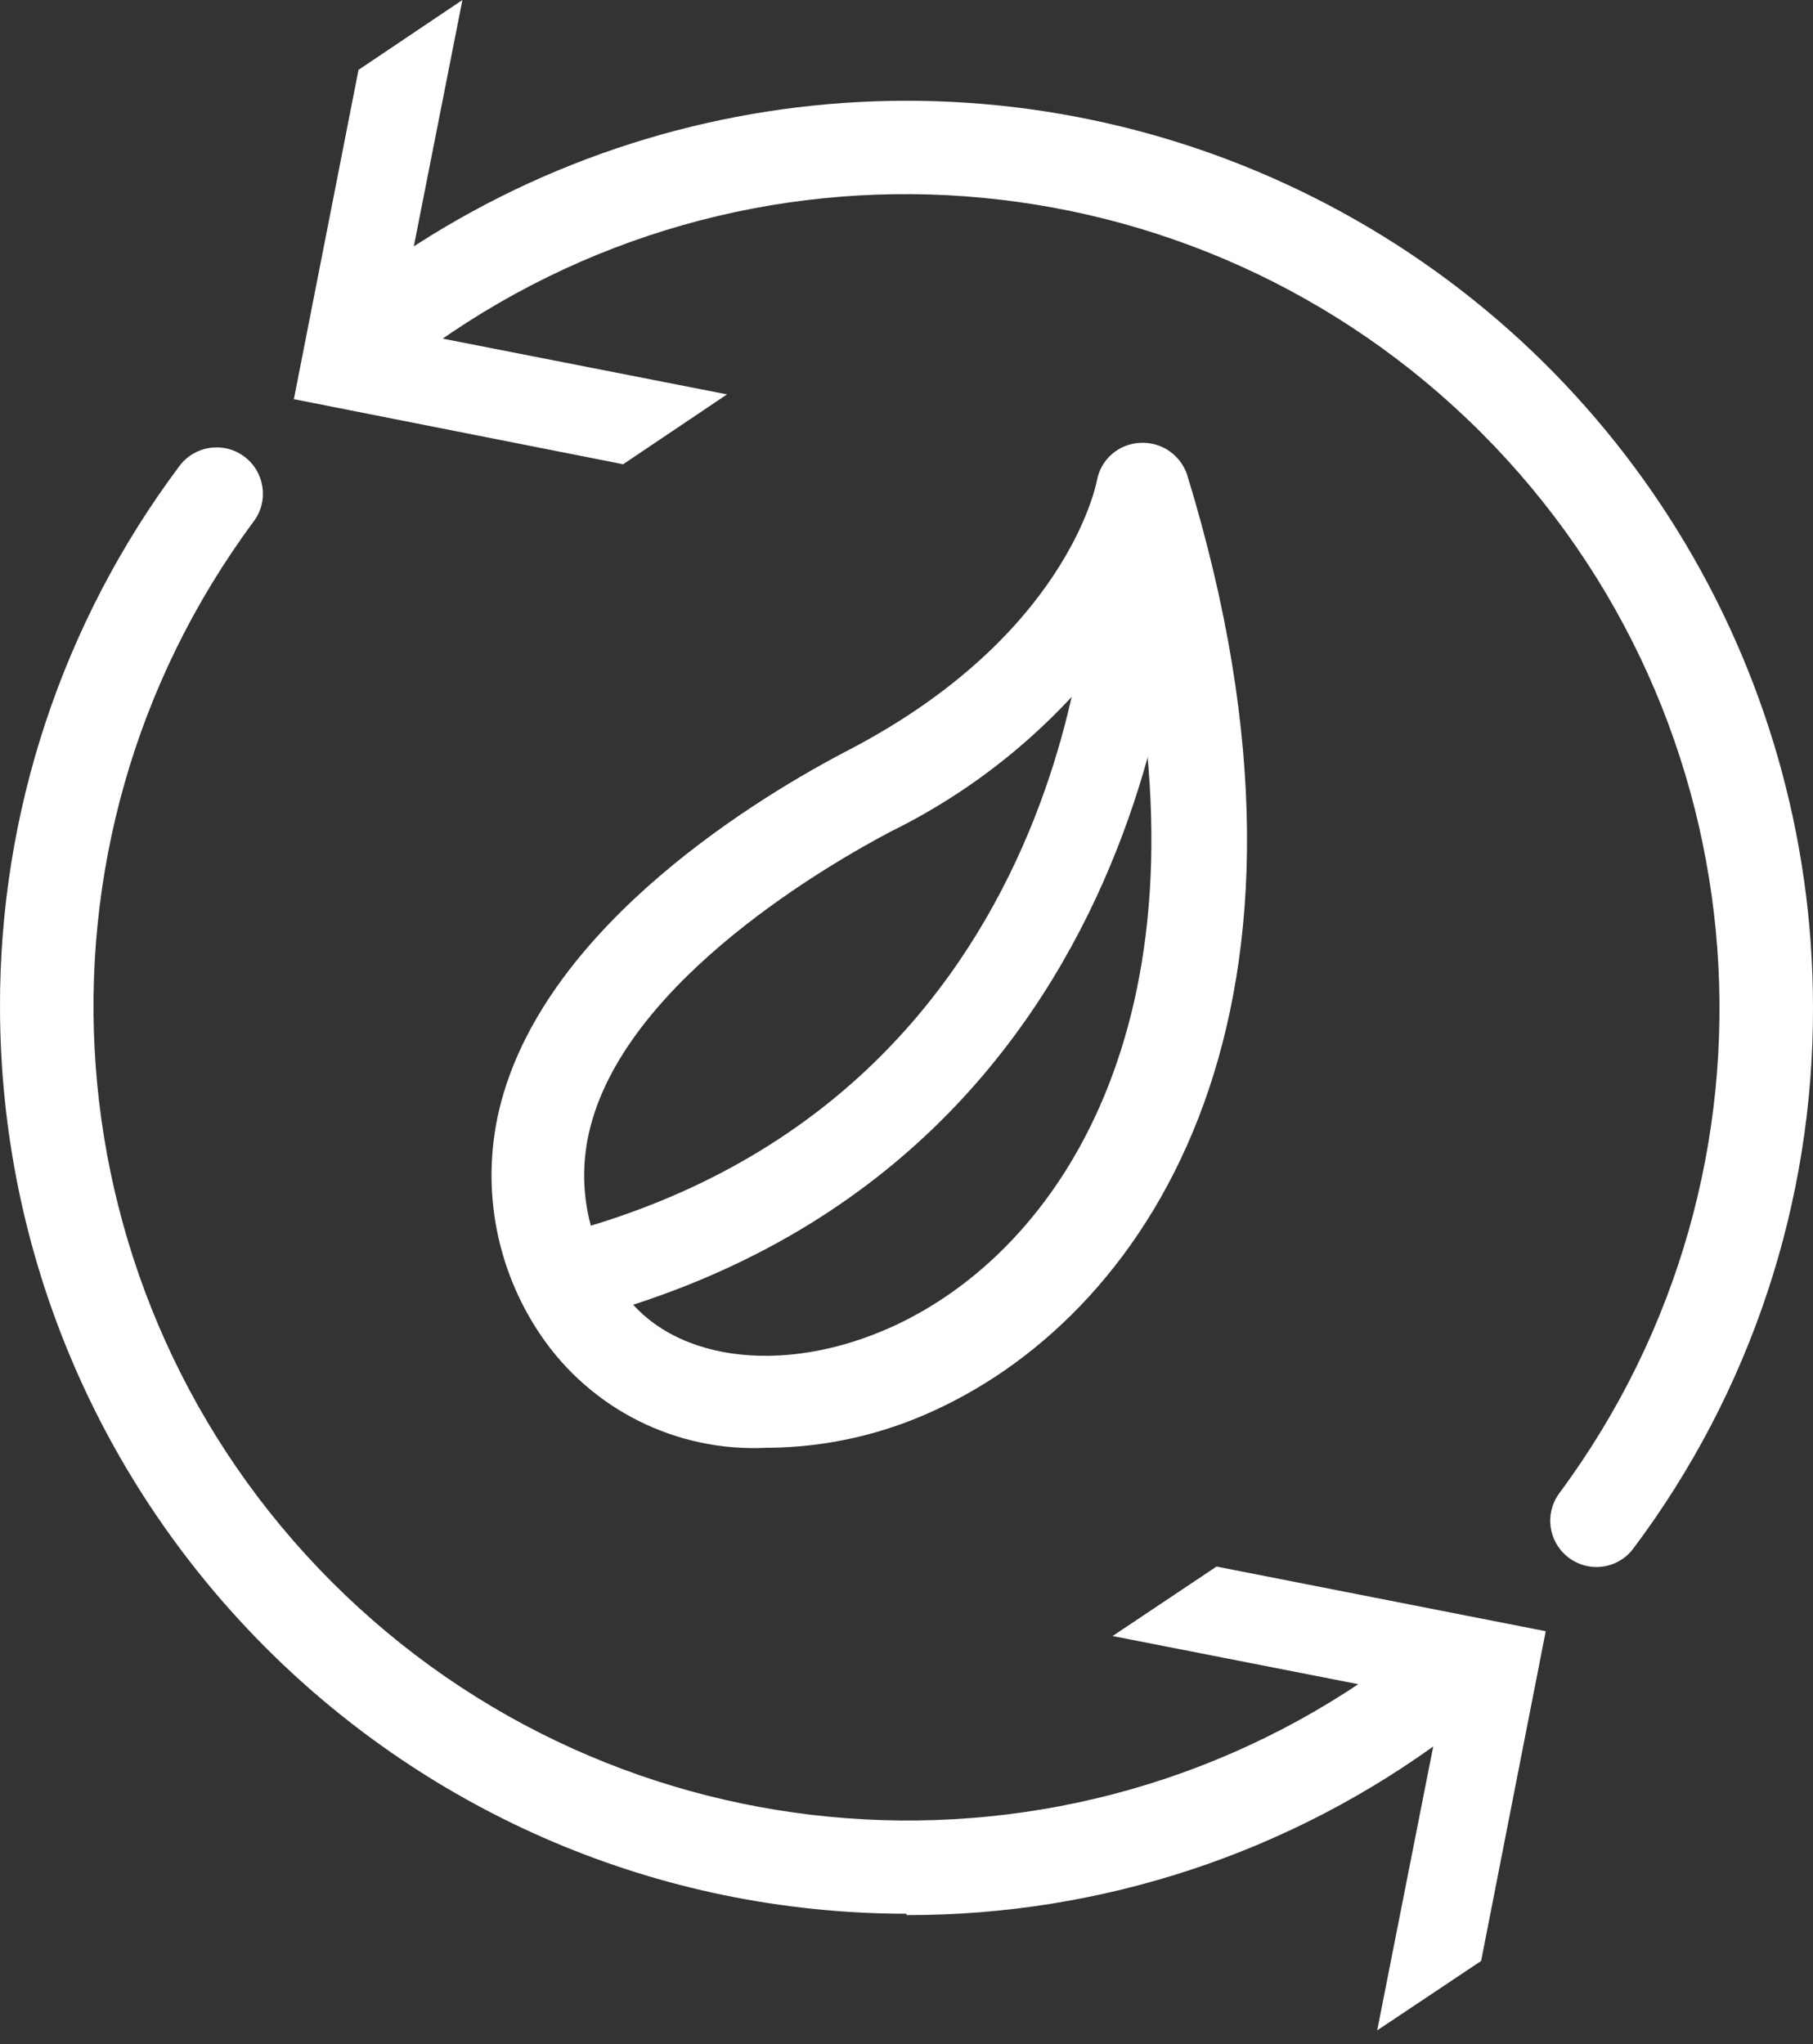 <svg xmlns="http://www.w3.org/2000/svg" width="55" height="62" viewBox="0 0 55 62" fill="none"><rect x="0" y="0" width="55" height="62" fill="#333333" stroke="none"/><path d="M33.752 49.622L43.753 51.582L41.779 61.583L44.932 59.477L46.892 49.476L36.905 47.515L33.752 49.622Z" fill="white"></path><path d="M14.028 0L10.876 2.119L8.915 12.107L18.903 14.081L22.056 11.962L12.055 10.001L14.028 0Z" fill="white"></path><path d="M34.216 19.009C32.395 21.653 29.928 23.788 27.049 25.208C25.208 26.175 19.101 29.672 17.922 34.136C17.473 35.808 17.788 37.594 18.783 39.011C20.201 41.276 23.698 41.779 27.089 40.23C32.176 37.898 36.732 30.957 34.216 19.035M23.247 43.912C20.532 44.046 17.942 42.756 16.412 40.508C14.994 38.43 14.554 35.837 15.207 33.408C16.664 27.99 23.062 24.135 25.804 22.718C32.321 19.3 33.235 14.77 33.275 14.584C33.388 13.935 33.941 13.454 34.6 13.432C35.239 13.401 35.82 13.803 36.017 14.412C40.945 30.493 34.971 39.739 28.361 42.773C26.787 43.505 25.076 43.894 23.34 43.912" fill="white"></path><path d="M17.3 40.217C16.587 40.223 15.982 39.694 15.894 38.986C15.806 38.278 16.262 37.616 16.956 37.448C32.944 33.289 33.077 17.115 33.077 16.889C33.069 16.141 33.654 15.521 34.401 15.485C35.149 15.477 35.77 16.063 35.805 16.81C35.805 16.995 35.66 35.355 17.591 40.044C17.473 40.064 17.352 40.064 17.234 40.044" fill="white"></path><path d="M48.43 47.529C47.9 47.527 47.416 47.228 47.179 46.755C46.941 46.282 46.989 45.716 47.304 45.29C54.593 35.462 53.585 21.778 44.935 13.124C36.284 4.47 22.601 3.457 12.77 10.743C12.368 11.043 11.836 11.107 11.374 10.908C10.913 10.71 10.592 10.281 10.533 9.782C10.474 9.284 10.685 8.791 11.088 8.491C19.428 2.287 30.554 1.316 39.843 5.982C49.132 10.647 54.996 20.152 55 30.546C55.018 36.464 53.107 42.226 49.556 46.959C49.293 47.318 48.874 47.53 48.43 47.529Z" fill="white"></path><path d="M27.5 58.046C12.321 58.024 0.022 45.725 7.93711e-05 30.547C-0.014 24.63 1.897 18.869 5.444 14.134C5.909 13.512 6.79 13.385 7.412 13.849C8.033 14.314 8.161 15.194 7.696 15.816C0.407 25.644 1.415 39.328 10.066 47.982C18.716 56.636 32.4 57.649 42.23 50.363C42.639 50.063 43.178 50.004 43.643 50.208C44.108 50.412 44.429 50.849 44.484 51.354C44.54 51.858 44.322 52.354 43.912 52.655C39.174 56.195 33.415 58.101 27.5 58.086" fill="white"></path></svg>